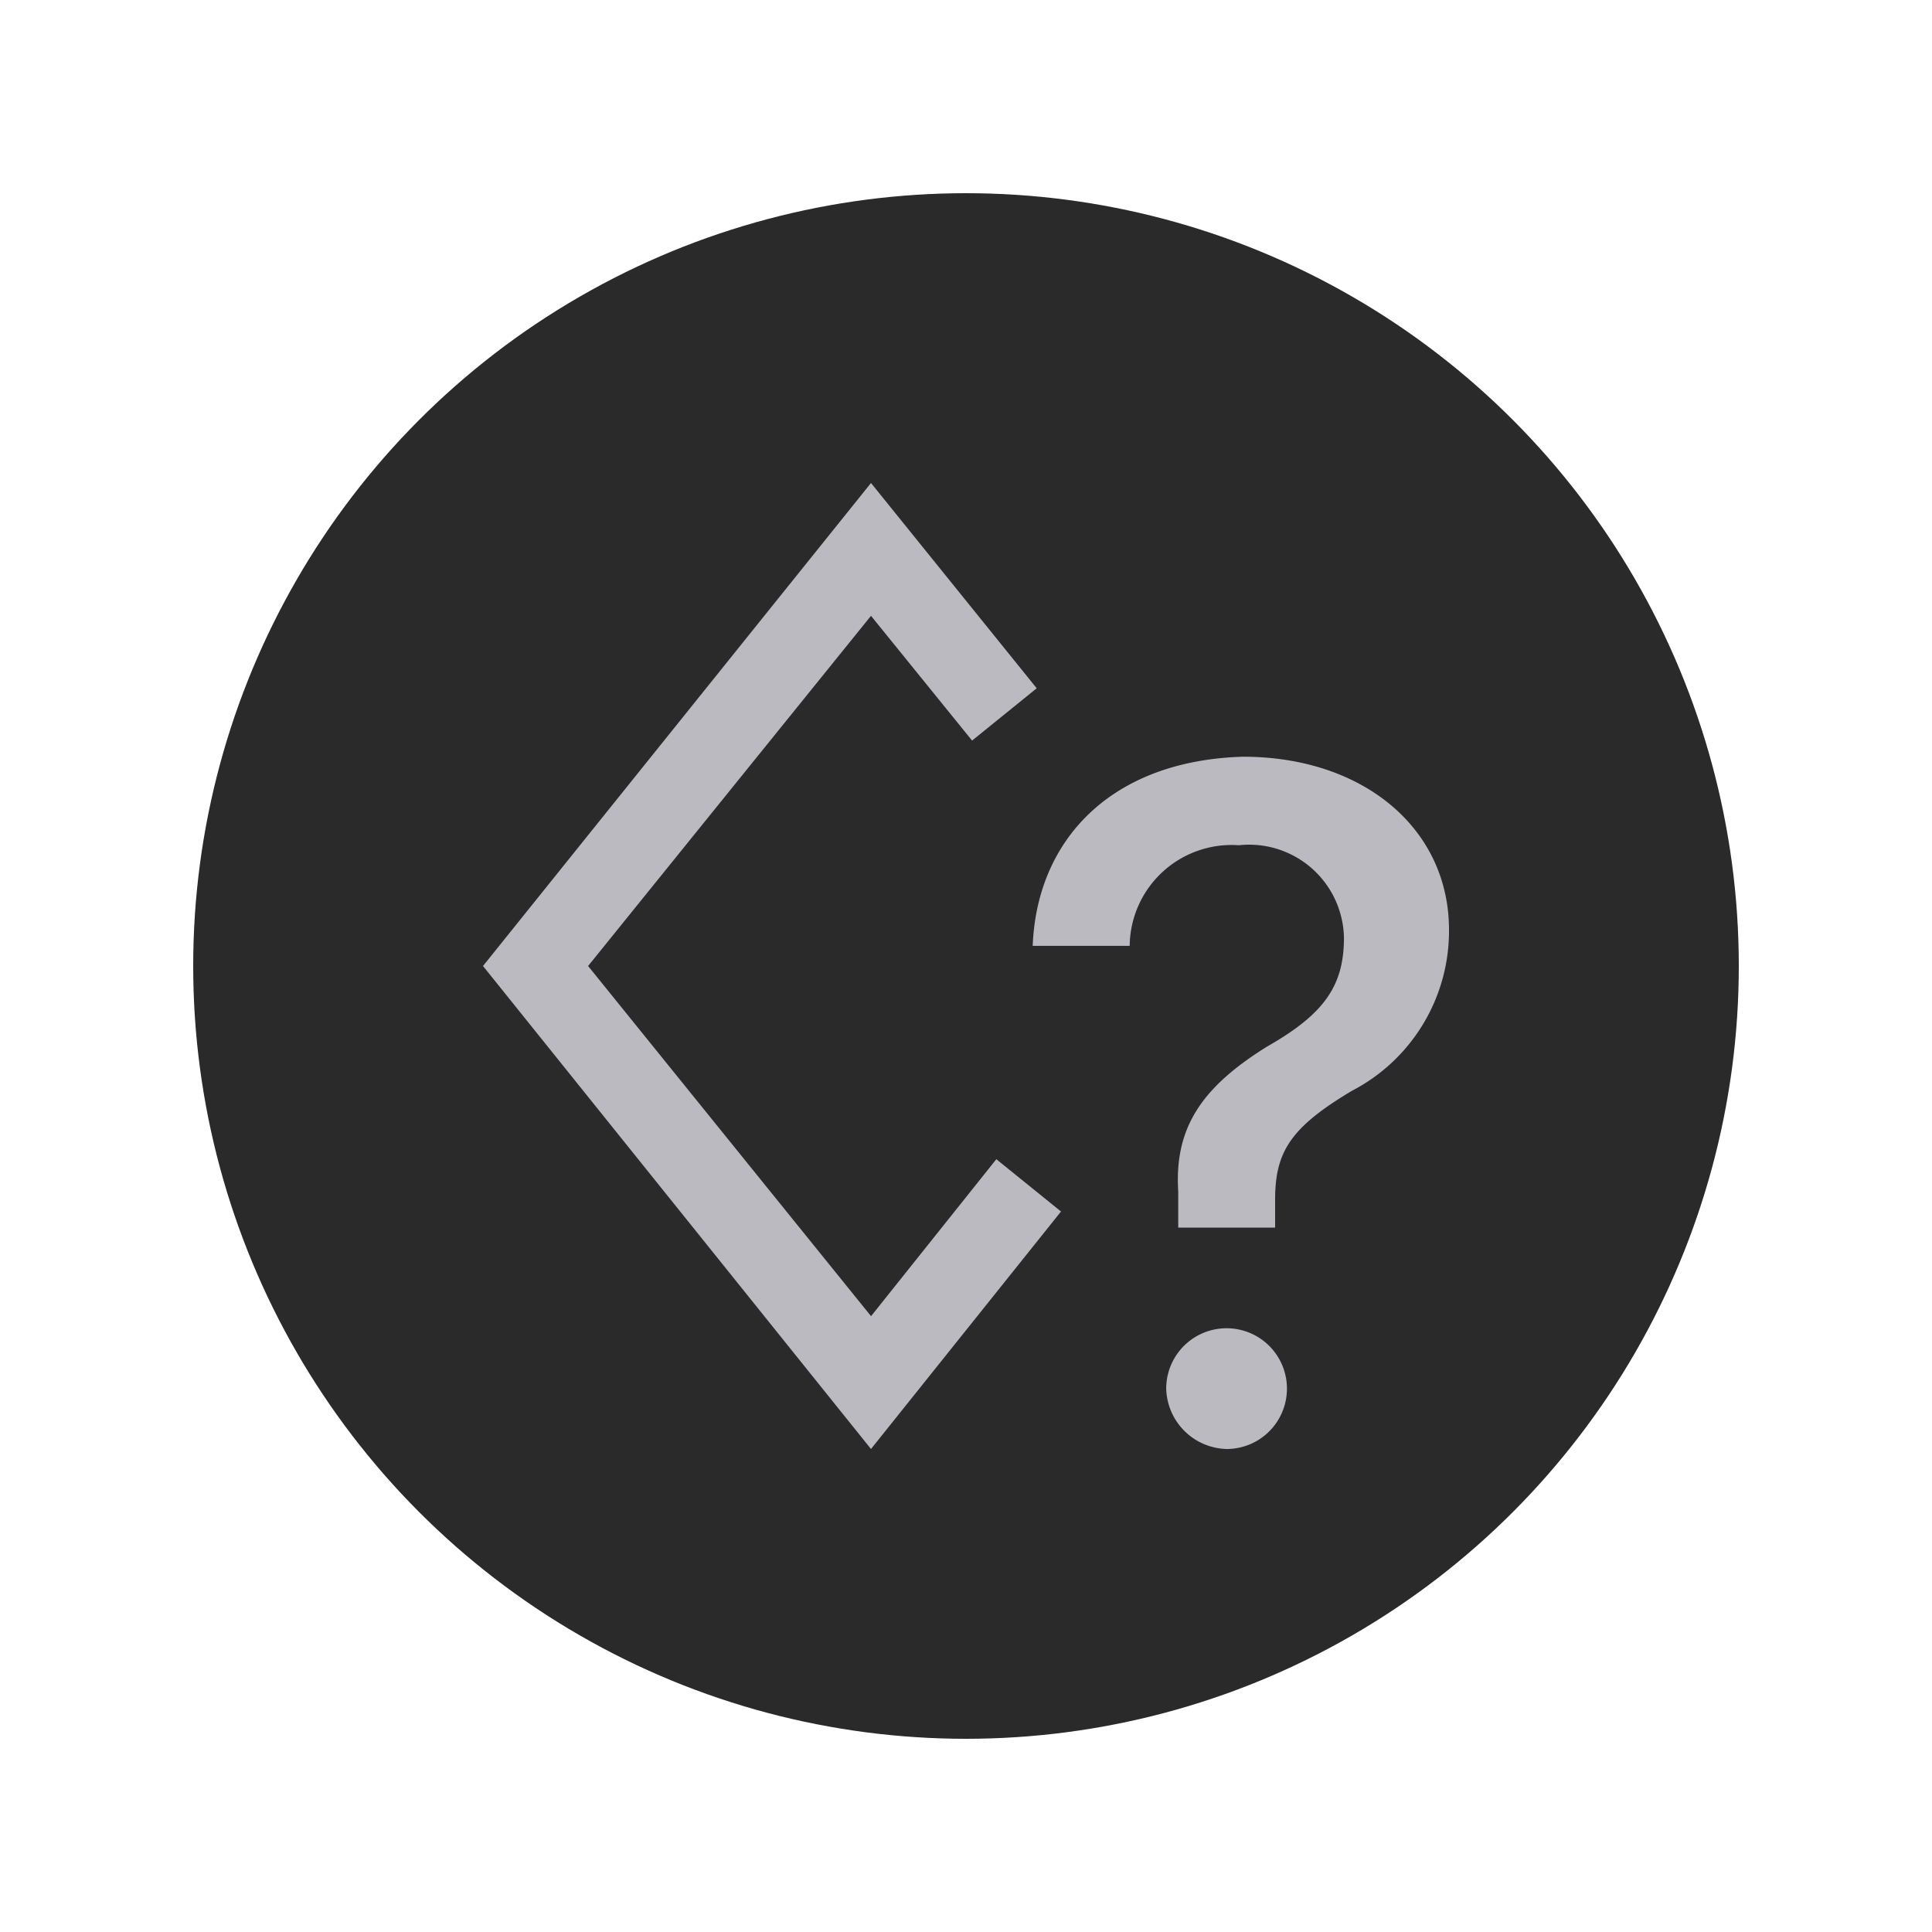 <svg xmlns="http://www.w3.org/2000/svg" xmlns:xlink="http://www.w3.org/1999/xlink" width="40" height="40" viewBox="0 0 40 40">
  <rect x="0" y="0" width="40" height="40" fill="#808080" stroke="none"/>
  <defs>
    <clipPath id="clip-Toolbar_Icon_InsertConditionalChoice">
      <rect width="40" height="40"/>
    </clipPath>
  </defs>
  <g id="Toolbar_Icon_InsertConditionalChoice" clip-path="url(#clip-Toolbar_Icon_InsertConditionalChoice)">
    <rect width="40" height="40" fill="#fff"/>
    <g id="Toolbar_Icon_InsertAwait" transform="translate(24 70)">
      <circle id="Ellipse_72" data-name="Ellipse 72" cx="16" cy="16" r="16" transform="translate(-20 -66)" fill="#2a2a2b"/>
      <path id="choice_1_" d="M8.033,20,0,10,8.033,0l3.431,4.25L10.126,5.333,8.033,2.75,2.176,10l5.858,7.25L10.628,14l1.339,1.083ZM11.381,9.583h2.008A2.11,2.11,0,0,1,15.649,7.5a1.963,1.963,0,0,1,2.176,1.917c0,1-.418,1.583-1.59,2.25-1.339.833-1.925,1.667-1.841,3v.75H16.4v-.583c0-1,.335-1.5,1.59-2.25A3.727,3.727,0,0,0,20,9.25c0-2.083-1.757-3.583-4.268-3.583C12.971,5.75,11.464,7.417,11.381,9.583ZM15.4,20a1.25,1.25,0,1,0-1.255-1.25A1.284,1.284,0,0,0,15.4,20Z" transform="translate(-14 -60)" fill="#babac0"/>
    </g>
  </g>
</svg>

